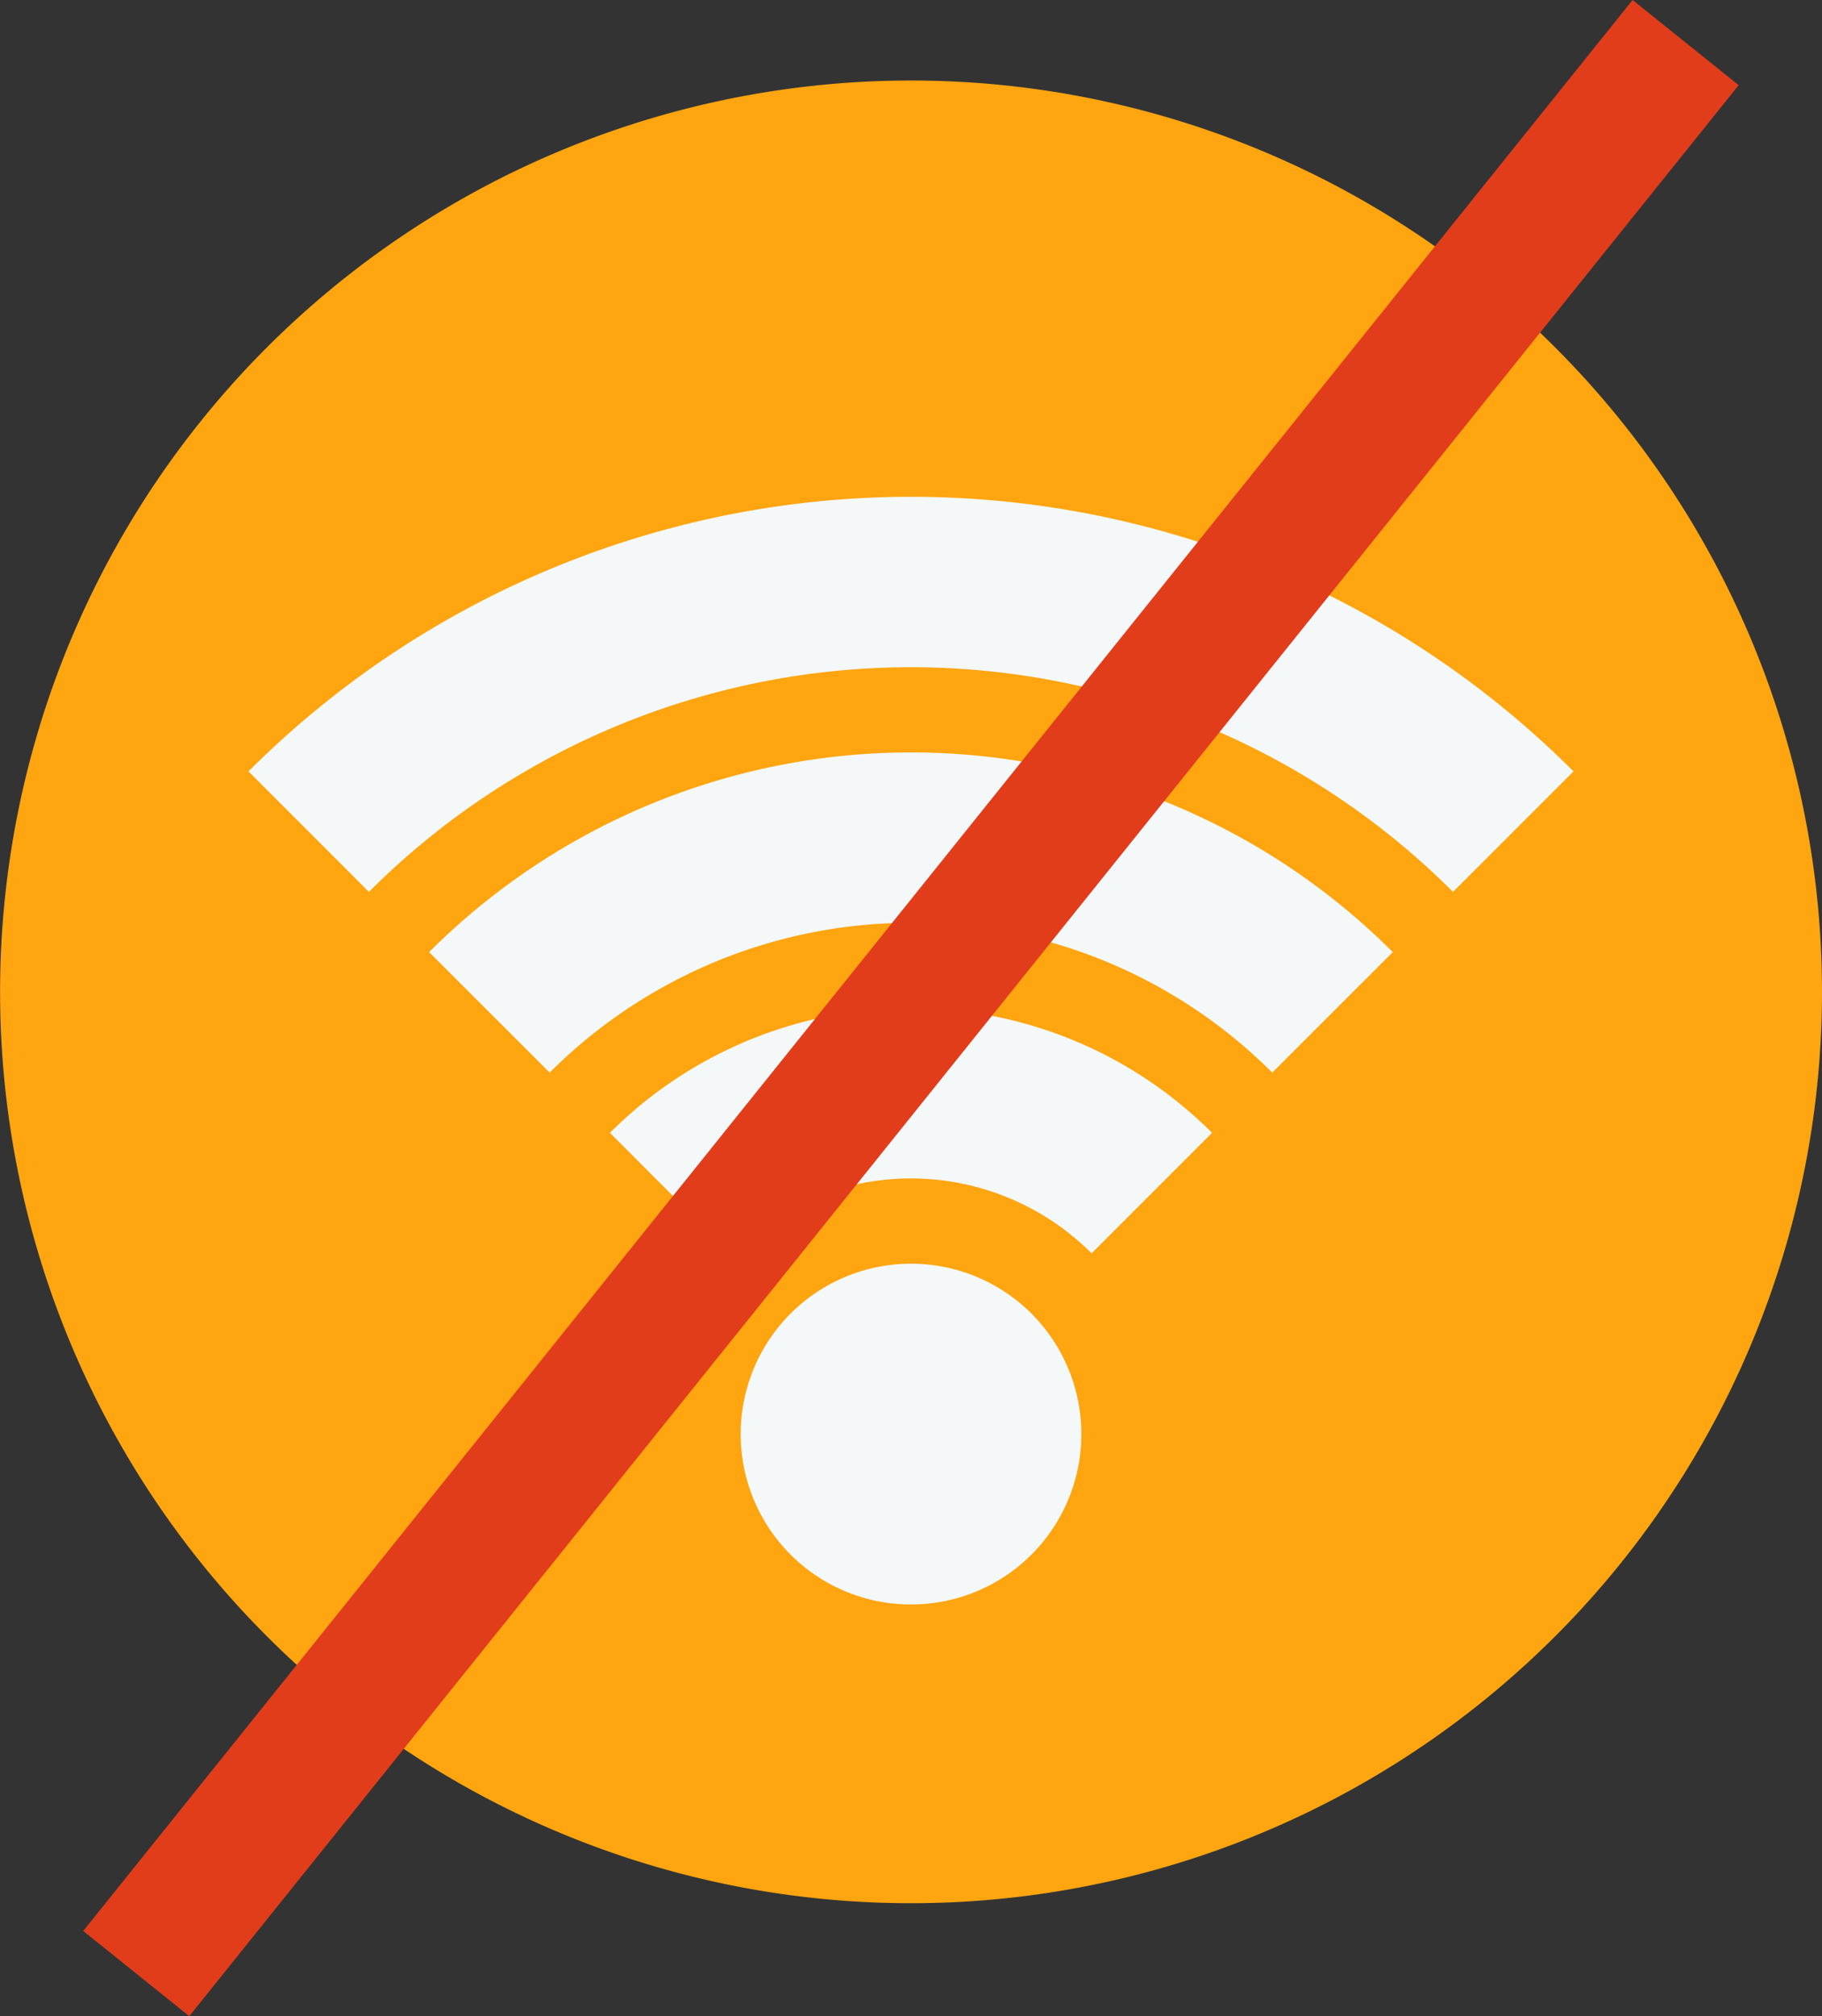 <svg xmlns="http://www.w3.org/2000/svg" width="64.299" height="71.121" viewBox="0 0 64.299 71.121"><rect x="0" y="0" width="64.299" height="71.121" fill="#333333" stroke="none"/><defs><style>.a{fill:#fea510;}.b{fill:#f5f8f9;}.c{fill:#e23d1b;}</style></defs><path class="a" d="M429.013,528.4a32.148,32.148,0,1,1-9.417-22.734A32.148,32.148,0,0,1,429.013,528.4Z" transform="translate(-364.714 -493.411)"/><path class="b" d="M411.967,518.132a27.051,27.051,0,0,0-38.259,0l-4.248-4.25a33.058,33.058,0,0,1,46.759,0l-4.252,4.25Zm-2.125,2.125-4.254,4.25a18.025,18.025,0,0,0-25.5,0l-4.254-4.25A24.046,24.046,0,0,1,409.842,520.257Zm-6.379,6.375-4.25,4.25a9.014,9.014,0,0,0-12.75,0l-4.248-4.25A15.023,15.023,0,0,1,403.463,526.632Zm-10.623,4.616a6.011,6.011,0,1,1-6.011,6.009A6.011,6.011,0,0,1,392.839,531.248Z" transform="translate(-360.69 -486.671)"/><rect class="c" width="4.8" height="87.347" transform="translate(57.615) rotate(38.755)"/></svg>